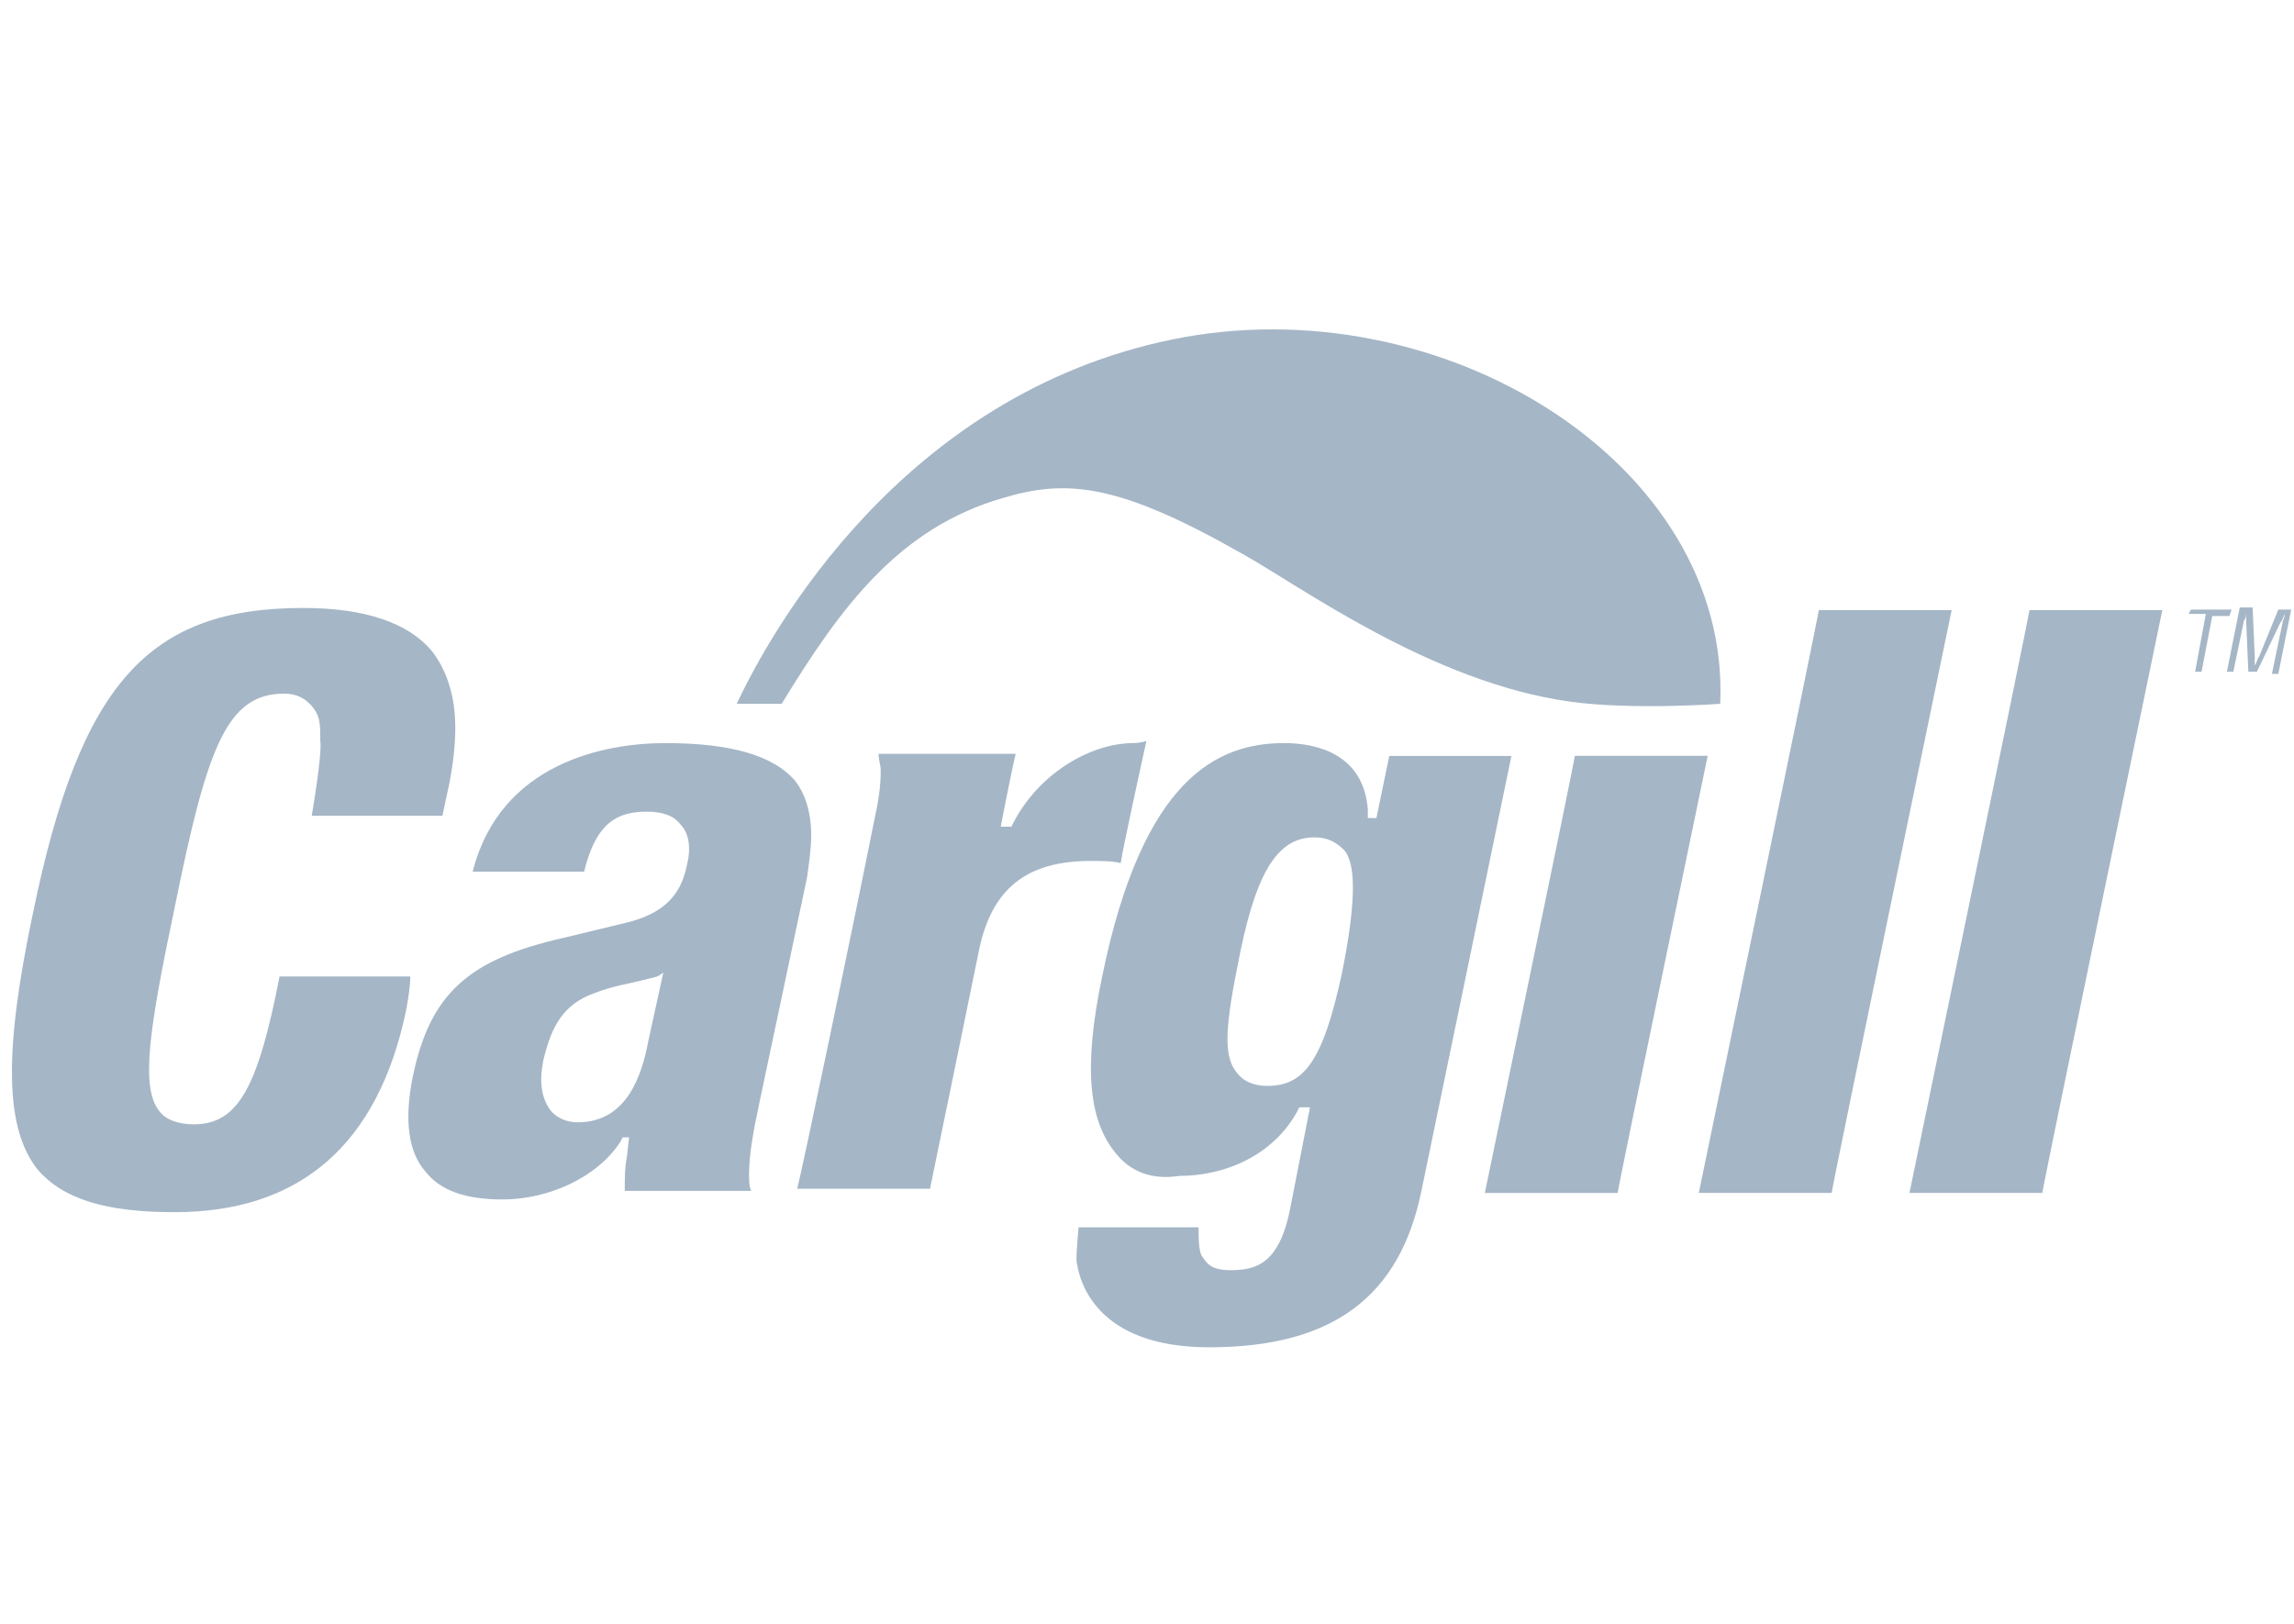 <?xml version="1.0" encoding="utf-8"?>
<!-- Generator: $$$/GeneralStr/196=Adobe Illustrator 27.6.0, SVG Export Plug-In . SVG Version: 6.00 Build 0)  -->
<svg version="1.1" id="Calque_1" xmlns="http://www.w3.org/2000/svg" xmlns:xlink="http://www.w3.org/1999/xlink" x="0px" y="0px"
	 viewBox="0 0 267 189" style="enable-background:new 0 0 267 189;" xml:space="preserve">
<style type="text/css">
	.st0{fill-rule:evenodd;clip-rule:evenodd;fill:#A5B6C6;}
</style>
<g id="Calque_36">
	
		<g id="g2422_00000170992712445288502170000018223834449884787599_" transform="matrix(2.494,0,0,2.494,-148.167,-144.108)">
		<g id="g4_00000120552471174503865420000016752534261610826411_" transform="translate(41.767,89.064)">
			<path id="path6_00000162333831817382646810000016208391274952548243_" class="st0" d="M48.7,3.4c3.1,0,5,0.6,6,1.7
				c0.5,0.6,0.8,1.5,0.8,2.6c0,0.6-0.1,1.3-0.2,2l-2.2,10.4c-0.3,1.4-0.5,2.5-0.5,3.4c0,0.3,0,0.6,0.1,0.8c-0.9,0-5.2,0-5.9,0
				c0-0.1,0-0.1,0-0.2c0-0.4,0-0.9,0.1-1.4l0.1-0.9h-0.3L46.6,22c-1.1,1.7-3.4,2.7-5.5,2.7c-1.7,0-2.9-0.4-3.6-1.3
				c-0.8-0.9-1-2.4-0.6-4.4c0.8-3.9,2.6-5.5,7-6.5l2.9-0.7c1.7-0.4,2.6-1.2,2.9-2.7c0.2-0.8,0.1-1.5-0.3-1.9
				c-0.3-0.4-0.8-0.6-1.6-0.6c-1.6,0-2.4,0.8-2.9,2.8c-0.5,0-4.4,0-5.2,0C41,4.3,45.9,3.4,48.7,3.4z M48.6,14.1c0,0-0.1,0.1-0.3,0.2
				c-0.4,0.1-1.2,0.3-1.7,0.4c-0.4,0.1-0.8,0.2-1.3,0.4c-1.3,0.5-1.9,1.4-2.3,3.1c-0.2,1-0.1,1.7,0.3,2.3c0.3,0.4,0.8,0.6,1.3,0.6
				c2.3,0,3-2.2,3.3-3.8L48.6,14.1L48.6,14.1L48,17.2L48.6,14.1z"/>
		</g>
		<g id="g8_00000062873533449556893420000016680244224510556314_" transform="translate(92.644,89.064)">
			<path id="path10_00000067197965289740962080000016415717113456216194_" class="st0" d="M18.8,22.5c-1.2-1.5-1.5-3.9-0.6-8.2
				C20.1,5,23.6,3.4,26.7,3.4c1.5,0,3.7,0.5,3.9,3.1v0.4H31c0,0,0.5-2.4,0.6-2.9c0.6,0,4.9,0,5.7,0c-0.2,1-4.2,20.3-4.2,20.3
				c-1,4.9-4.1,7.3-9.9,7.3c-5.3,0-6.1-3.1-6.2-4.1c0-0.4,0.1-1.5,0.1-1.5c0.6,0,4.8,0,5.6,0l0,0c0,0.5,0,1.2,0.2,1.4
				c0.2,0.3,0.4,0.6,1.3,0.6c1.2,0,2.3-0.3,2.8-3l0.9-4.6h-0.5l-0.1,0.2c-1.1,2-3.3,3-5.5,3C20.5,23.8,19.5,23.4,18.8,22.5z
				 M24.5,13.9c-0.6,3-0.6,4.2,0,4.9c0.3,0.4,0.8,0.6,1.4,0.6c1.7,0,2.6-1.1,3.5-5.3c0.6-3,0.7-5,0.1-5.7c-0.4-0.4-0.8-0.6-1.4-0.6
				C26.3,7.8,25.3,9.6,24.5,13.9z"/>
		</g>
		<g id="g12_00000120551803085058022350000003244675995297863351_" transform="translate(123.604,89.959)">
			<path id="path14_00000137125826926406877490000010078737107101122745_" class="st0" d="M15.5,3.1c-0.2,1-4.1,19.7-4.2,20.4
				c-0.6,0-5.3,0-6.2,0c0.2-1,4.1-19.7,4.2-20.4C9.9,3.1,14.6,3.1,15.5,3.1z"/>
		</g>
		<g id="g16_00000140002033676131434430000017722182958643507119_" transform="translate(139.69,78.956)">
			<path id="path18_00000018915876415622627220000003242200722847135149_" class="st0" d="M10.8,7.3c-0.2,1-5.5,26.5-5.6,27.2
				c-0.6,0-5.3,0-6.2,0c0.2-1,5.5-26.5,5.6-27.2C5.2,7.3,9.9,7.3,10.8,7.3z"/>
		</g>
		<g id="g20_00000005262407239520604320000014464931727542875060_" transform="translate(155.721,78.956)">
			<path id="path22_00000088135326790832966140000005578227577229347478_" class="st0" d="M4.6,7.3C4.4,8.3-0.9,33.8-1,34.5
				c-0.6,0-5.3,0-6.2,0C-7,33.5-1.7,8-1.6,7.3C-0.9,7.3,3.8,7.3,4.6,7.3z"/>
		</g>
		<g id="g24_00000121980703514711903320000008034150335290676642_" transform="translate(71.711,89.064)">
			<path id="path26_00000121980187784133852590000013388591294385762718_" class="st0" d="M40.6,3.4c-2,0-4.4,1.4-5.6,3.7l-0.1,0.2
				h-0.5c0,0,0.5-2.6,0.7-3.4c-0.1,0-0.3,0-0.5,0l0,0c-0.7,0-5,0-5.9,0c0,0.3,0.1,0.5,0.1,0.8c0,0.7-0.1,1.4-0.3,2.3
				c-1.1,5.5-3.4,16.5-3.6,17.2c0.9,0,5.6,0,6.2,0c0.4-1.9,2.3-11.2,2.3-11.2c0.6-2.8,2.2-4.1,5.2-4.1c0.5,0,1,0,1.4,0.1
				c0.1-0.7,1-4.8,1.2-5.7C40.9,3.4,40.6,3.4,40.6,3.4z"/>
		</g>
		<g id="g28_00000013184410637546789500000007629691578327463819_" transform="translate(11.657,78.757)">
			<path id="path30_00000093885657250007313790000006231344702531352194_" class="st0" d="M49.5,33.6c-1.5-1.9-1.6-5.4-0.2-12
				c2.2-10.7,5.4-14.2,12.6-14.2c2.9,0,4.9,0.7,6,2c0.7,0.9,1.1,2.1,1.1,3.6c0,0.8-0.1,1.7-0.3,2.7c0,0-0.2,0.9-0.3,1.4
				c-0.6,0-6.1,0-6.1,0s0.5-2.9,0.4-3.5c0-0.7,0-1.1-0.3-1.5s-0.7-0.7-1.4-0.7c-2.7,0-3.6,2.6-5.1,10c-1.2,5.7-1.6,8.4-0.7,9.5
				c0.3,0.4,0.9,0.6,1.6,0.6c2.1,0,3-1.8,4-6.9c0.6,0,5.3,0,6.1,0c0,0.6-0.2,1.6-0.2,1.6c-1.3,6.2-4.9,9.4-10.8,9.4
				C52.7,35.6,50.7,35,49.5,33.6z"/>
		</g>
		<g id="g32_00000133501511159049458650000015540290464879501700_" transform="translate(176.852,78.933)">
			<path id="path34_00000175315795442797938620000006676888344938190761_" class="st0" d="M-15.2,7.3h1.9l-0.1,0.3h-0.8l-0.5,2.6
				H-15l0.5-2.7h-0.8L-15.2,7.3z"/>
		</g>
		<g id="g36_00000085957994091562044870000007202192050306945455_" transform="translate(179.535,78.933)">
			<path id="path38_00000103243153879639793190000012742979977495413900_" class="st0" d="M-13.8,7.3h0.6l-0.6,3h-0.3l0.5-2.4
				c0-0.1,0.1-0.2,0.1-0.4l0,0c-0.1,0.2-0.1,0.3-0.2,0.4l-1.1,2.3h-0.4l-0.1-2.4c0-0.1,0-0.2,0-0.4l0,0c0,0.1,0,0.3-0.1,0.4
				l-0.5,2.4h-0.3l0.6-3h0.6l0.1,2.3c0,0.1,0,0.2,0,0.4l0,0c0.1-0.1,0.1-0.3,0.2-0.4L-13.8,7.3z"/>
		</g>
		<g id="g40_00000087409343731341163060000006090838279535763129_" transform="translate(66.989,54.331)">
			<path id="path42_00000134959010095961154120000005864952956669938850_" class="st0" d="M72.7,36.3c0.5-11.2-13-19.6-25.6-17
				s-18.7,13.6-20.3,17h2.1c2.8-4.6,5.5-8.2,10.3-9.6c3-0.9,5.4-0.7,11.2,2.6c2.7,1.5,8.8,6,15.3,6.9C68.6,36.6,72.7,36.3,72.7,36.3
				z"/>
		</g>
	</g>
</g>
</svg>
